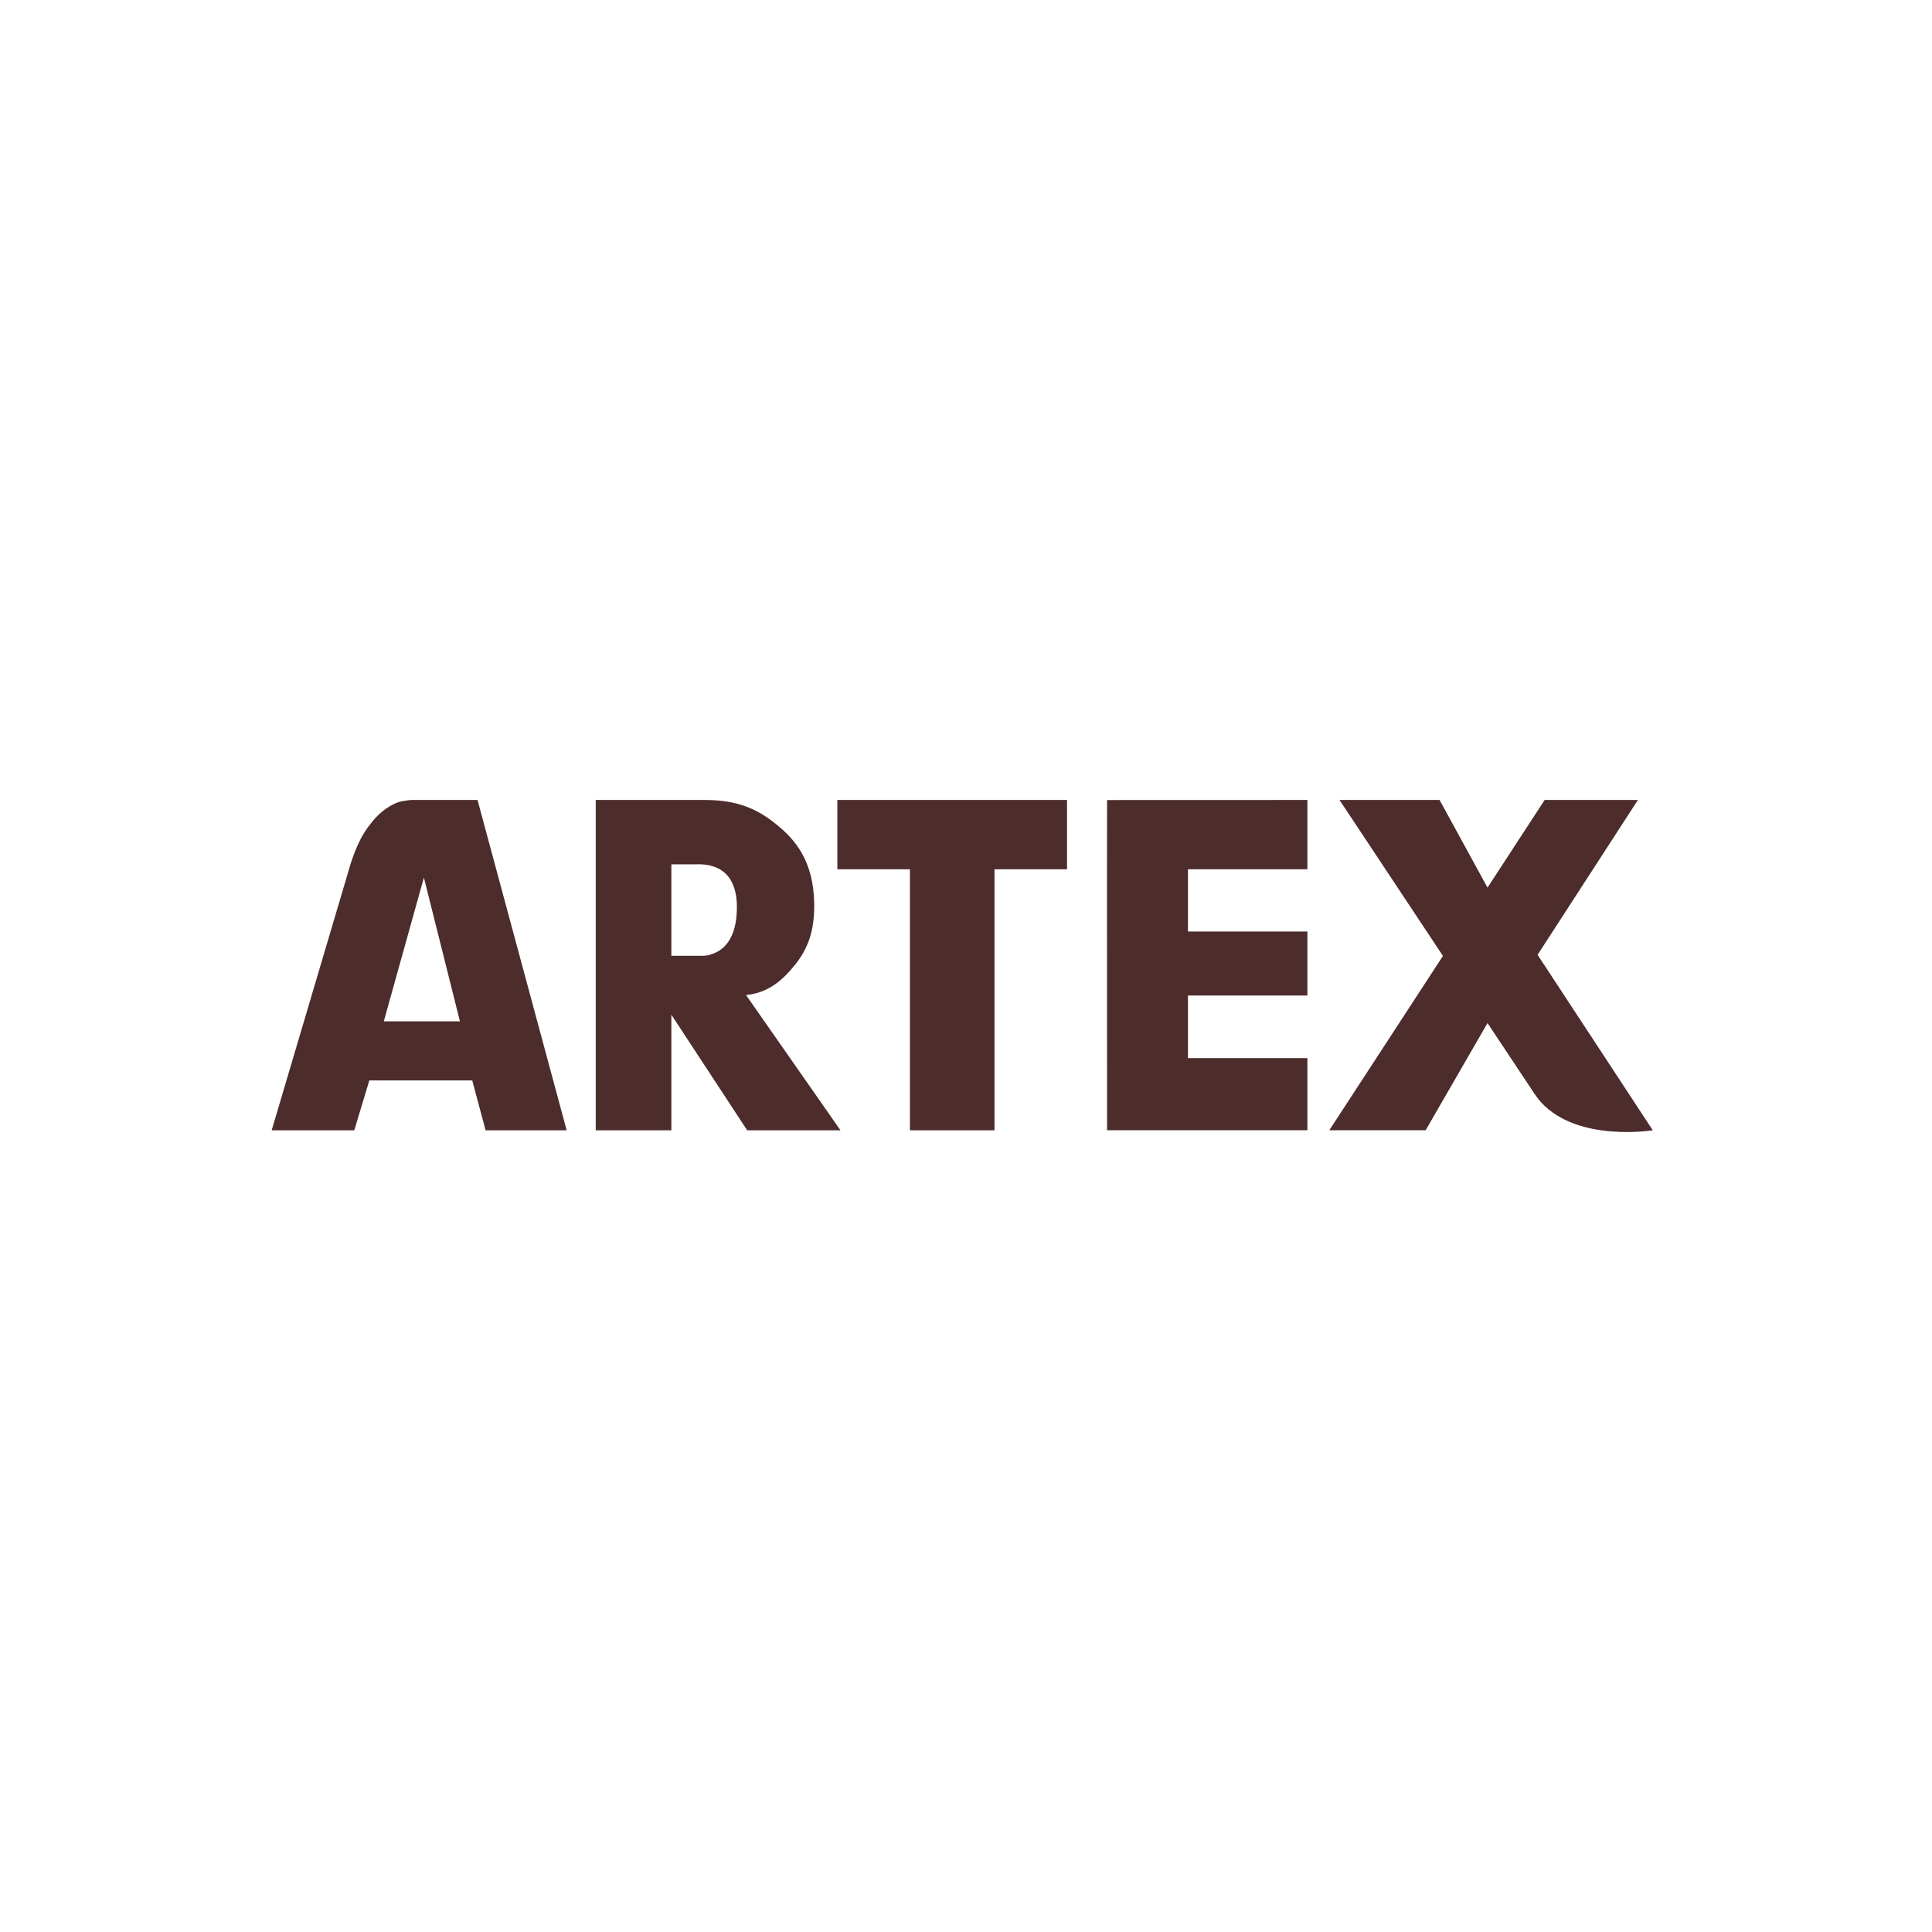 <svg xmlns="http://www.w3.org/2000/svg" width="256" height="256"><path fill="#4D2C2C" d="m190.75 106 6.353 11.613L204.675 106h12.358l-13.295 20.516L219 149.766l-.078.013c-1 .147-11.36 1.5-15.567-4.809l-6.252-9.408-8.2 14.205h-12.765l15.06-23.103L177.49 106h13.26zm-97.317.001c4.788 0 7.546 1.49 10.35 4.017 2.803 2.528 4.104 5.748 4.104 10.035 0 3.37-.85 5.694-2.547 7.795-1.695 2.103-3.586 3.727-6.49 3.997l12.518 17.924H99.003L88.96 134.454v15.315H78.94V106h14.493zm47.954 0v9.184h-9.613v34.583h-11.206v-34.583h-9.614V106h30.433zm-43.744 14.194c0-6.193-4.895-5.661-5.616-5.661H88.96v12.112h4.157c.52 0 .876-.095 1.32-.26 1.39-.489 3.206-1.93 3.206-6.191zM173.237 106v9.184h-15.824v8.25h15.824v8.48h-15.824v8.289h15.824v9.564h-26.545l-.01-33.475.01-10.283 26.545-.009zm-109.963 0 11.812 43.768H64.343l-1.77-6.608H48.939l-1.996 6.608H36l10.496-35.436c.662-2 1.392-3.55 2.215-4.669.81-1.109 1.614-1.942 2.4-2.489.794-.55 1.504-.88 2.135-.998.639-.113 1.08-.177 1.34-.177h8.688zm-7.104 10.284-5.315 19.05h10.09l-4.775-19.05z"/></svg>